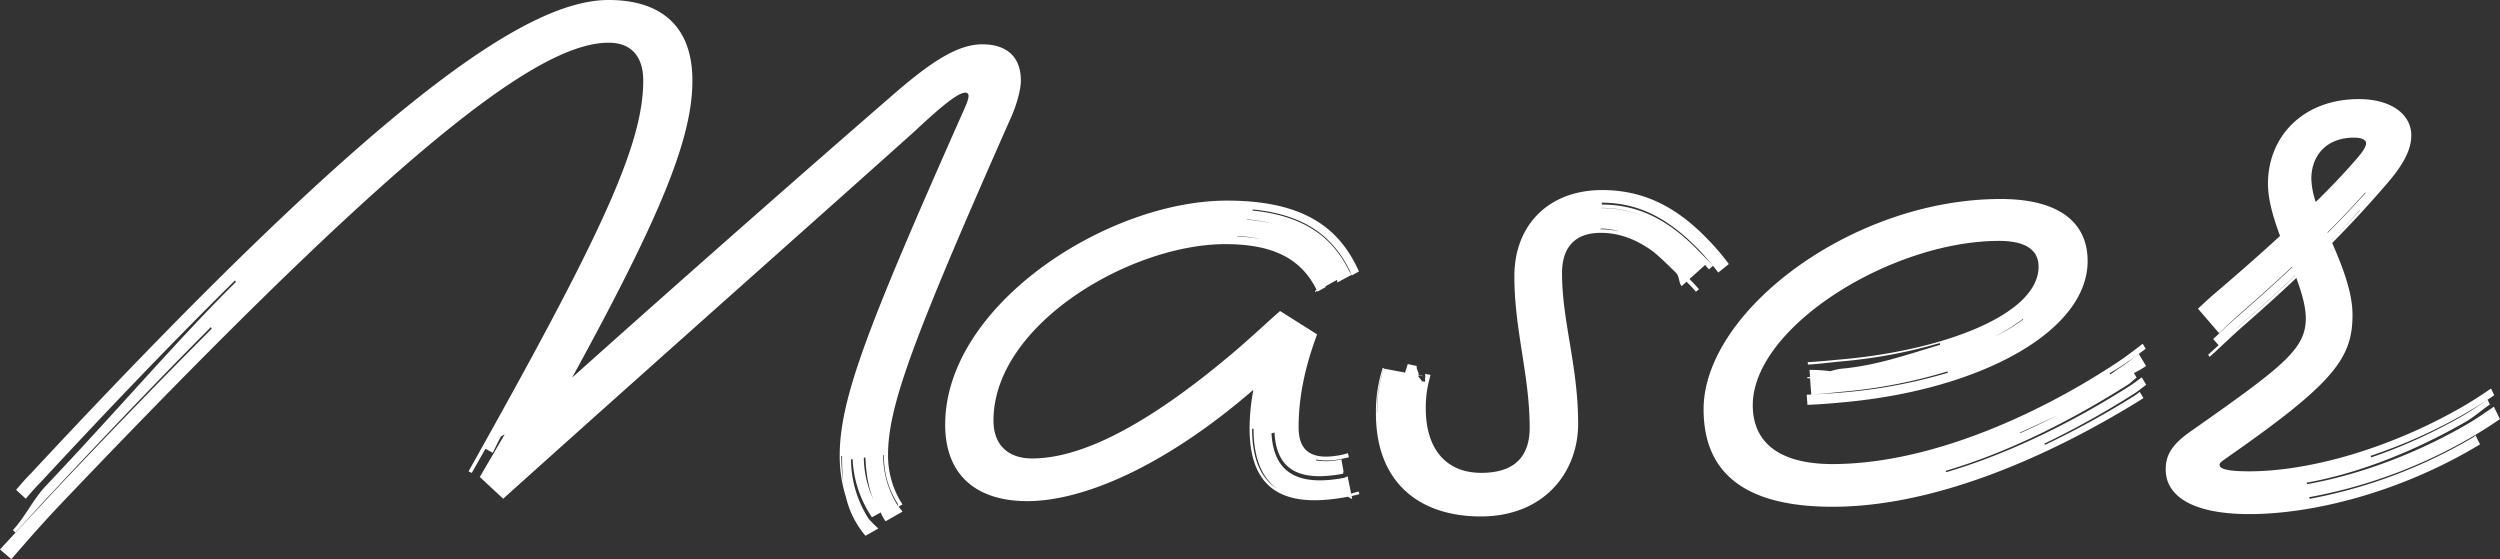 <svg xmlns="http://www.w3.org/2000/svg" viewBox="0 0 930.9 208.2"><rect x="0" y="0" width="930.9" height="208.2" fill="#333333" stroke="none"/><defs><style>.cls-1{fill:#fff;}</style></defs><g id="Layer_2" data-name="Layer 2"><g id="Layer_1-2" data-name="Layer 1"><path class="cls-1" d="M23.38,186.9c-6.89,7.2-13.19,14.4-19.18,21.3L0,204.6c6.29-6.9,12.89-13.8,19.79-21.3,21.58-22.8,41.37-43.2,59.05-60.9l-.3-.6c-18,18-37.47,38.4-59.05,61.5-4.8,5.1-9.3,10.2-13.79,15l-.9-.9c4.49-4.8,7.49-11.4,12.29-16.5,27.28-28.8,49.76-55.2,70.75-75.9l-.3-.6c-21.29,21-45,45.6-72.25,75-2.1,2.1-3.9,4.2-5.7,6.3L6,182.4c1.79-2.1,3.59-4.2,5.69-6.3C141.2,36.9,196.36,0,226.64,0c18,0,31.18,8.4,31.18,30,0,21.34-11.43,49.74-44.78,110.6,49.68-44.46,95.7-84.7,117.63-103.7,15-13.2,25.48-20.4,35.07-20.4,9.3,0,14.39,4.8,14.39,13.5,0,3.3-1.5,8.7-3.3,12.9-37.47,84.6-46.16,108.6-46.16,126.6a33.37,33.37,0,0,0,4.79,17.4c.3.3.3.6.6.9l-1.44.87c.49.61,1,1.22,1.44,1.83l-6.29,3.6a11.64,11.64,0,0,1-1.8-3.3l-2.7,1.5-.6.3a42.12,42.12,0,0,1-7.19-21.6h-.6a41.28,41.28,0,0,0,6.59,22.2,40.73,40.73,0,0,0,3.6,3.6l-4.8,2.7A34.42,34.42,0,0,1,315,185.11a51,51,0,0,1-2.33-15.31c0-21.3,10.19-47.7,46.17-128.7,1.2-2.7,1.8-4.2,1.8-5.4a1.1,1.1,0,0,0-1.2-1.2c-3,0-10.2,6.3-18.89,14.4-26.68,24-91.43,81.3-153.19,136.8l-8.7-8.1,9.3-15.9-1.5.9-3,6-2.7-1.5-5.09,9-1.2-.6c48.86-87,65.05-121.2,65.05-145.5,0-9-4.5-14.1-12.89-14.1-27,0-80.34,42-203.26,171ZM314,179.44a84.88,84.88,0,0,1-.44-9.64h-.3A61.28,61.28,0,0,0,314,179.44Zm11.61,7.37c-2.34-5-3.12-10.78-3.36-16.41h-.6A37.33,37.33,0,0,0,325.63,186.81Zm8.92,1.77a10.45,10.45,0,0,1-.29-1.08,32.45,32.45,0,0,1-5.09-18h-.3A35.37,35.37,0,0,0,334,187.8C334.14,188.06,334.34,188.33,334.55,188.58Z"/><path class="cls-1" d="M466.72,145.14c-34,29.37-64.16,41.46-84.19,41.46-18.89,0-30.58-9.6-30.58-28.5,0-44.4,60.26-83.4,104.93-83.4,27,0,40.47,9,48,24,.4.8.79,1.59,1.14,2.38l-2.68,1.49c-.35-.79-.65-1.62-1.05-2.41C496,87.73,485.46,79.88,466.55,78l-.3.39c18.84,1.87,29.55,9.51,35.81,21.92.36.71.8,1.35,1.13,2.06L498,105.18a2.08,2.08,0,0,1-.08-1l-4.41,2.46.13.25-3,1.68-.13-.25-.84.46c-.09-.18.2-.58.54-1-.12-.22-.25-.44-.37-.67-6-11.4-16.78-16.2-33.57-16.2-35.38,0-86.34,30-86.34,65.7,0,9,5.39,14.1,14.39,14.1,17.39,0,41.67-11.1,75.84-40.2,6.3-5.4,11.7-10.5,16.49-14.7l13.79,8.7c-4.49,12-6.89,23.4-6.89,34.5,0,6.6,2.4,12.9,15.29,10.5a26.24,26.24,0,0,0,3.06-.77l.38,1.51a31.61,31.61,0,0,1-3.19.7,23.4,23.4,0,0,1-9,.15l0,.36a24.61,24.61,0,0,0,9.06-.34c.11,0,.2-.13.31-.16l.82,4.56c-.12,0-.1.87-.22.89-15.39,2.86-24.74-.71-25.48-15.34l-1.13.26c.83,15.63,10.92,19.59,26.88,16.63.52-.1,1-.46,1.49-.57l1.28,6.41c.95-.26,1.89-.55,2.81-.79l.27,1c-1,.25-1.91.49-2.89.7l.21,1c-.47.1-1.08-.55-1.6-.74l-.33.06c-19.49,3.6-36.28.6-36.28-25.5A78,78,0,0,1,466.72,145.14ZM469.3,89a49.15,49.15,0,0,0-8.5-1.13l-.15.14A63.71,63.71,0,0,1,469.3,89Zm6.53-5.22a56.7,56.7,0,0,0-11.55-2.1l-.09.12A62.37,62.37,0,0,1,475.83,83.75Zm.07,98.42c-5.68-3.88-9.11-11-9.13-22.54l-.54,0C466.24,171.64,469.94,178.58,475.9,182.17Z"/><path class="cls-1" d="M512.34,153.9a53.22,53.22,0,0,1,2.4-16.5c0-.14.09-.27.13-.41l.4.07c0,.14-.11.28-.16.41a53,53,0,0,0-2.4,16.13h.09a53,53,0,0,1,2.36-16.11c0-.08,0-.17.05-.25l8,1.5c.32-1.07.63-2.13,1-3.17l3.36.71c-.38,1.07.93,2.5.63,3.39l2.19.41a20.58,20.58,0,0,1-2.21-.26v.11c-.17.59,1.3,1.48,1.16,2l1.24.22c.13-.56,0-1.19.13-1.79.1-.36-.13-.78,0-1.13l1.95.37c-.09.35-.16.71-.26,1.07a41.11,41.11,0,0,0-1.5,11.4c0,14.7,7.2,24,20.69,24,12.89,0,18-6.6,18-16.8,0-19.5-5.7-36.3-5.7-56.4,0-19.2,12.89-32.1,32.68-32.1,16.49,0,28.78,7.2,39.87,18.9a84.9,84.9,0,0,1,7.31,8.65l-3.94,3.17a92.07,92.07,0,0,0-7-8.26C622,82,610.89,75.48,596.45,75.47l0,.7c14.14,0,25.33,6.15,36.11,17.35,1.82,1.89,3.71,3.59,5.28,5.47l-1.51,1.31c-.47-.54-.93-1.09-1.4-1.64l-5.84,5.25c1.28,1.28,2.48,2.53,3.53,3.81l-1.14.91c-1-1.25-2.22-2.48-3.47-3.74l-1.82,1.64c-1.1-1.09-.8-3.6-2-4.82-3-3-5.75-5.65-8.44-7.92-6.68-4.87-13-7.09-19.72-7.09-8.7,0-14.39,4.5-14.39,15,0,18,6,34.5,6,56.1,0,18-12.59,34.5-36.27,34.5C528.83,192.3,512.34,180,512.34,153.9ZM603,86.18a22.94,22.94,0,0,0-7-1.07v.28A30.74,30.74,0,0,1,603,86.18Zm11.16-4.63a39.7,39.7,0,0,0-17.83-4.14v.09A40.31,40.31,0,0,1,614.2,81.55Z"/><path class="cls-1" d="M634.35,152.4c0-36.3,55.16-78.3,110.62-78.3,21.29,0,32.38,8.4,32.38,23.1,0,26.1-39.57,47.7-89.94,52.5-4.88.47-9.68.87-14.39,1.05l-.27-3.77c4.7-.19,9.48-.48,14.32-.93a192.25,192.25,0,0,0,38.2-7.24l-.07-.52A190.7,190.7,0,0,1,687,145.78c-4.24.4-8.43.92-12.57,1.12l-.44-6.08-1,.05,0-.47c.32,0,.65,0,1-.08l-.19-2.59a55.61,55.61,0,0,1,7.78.5,22.49,22.49,0,0,1,4.66-1c12.82-1.16,25.11-5.59,36.17-8.83l-.09-.67A190.55,190.55,0,0,1,686,134.54c-4.29.38-8.56,1-12.81,1.22l-.06-.9c4.24-.22,8.52-.68,12.81-1.06,37.17-3.3,73.14-16.5,73.14-34.5,0-6-4.49-9.6-14.69-9.6-40.17,0-91.73,32.1-91.73,61.2,0,14.1,10.19,21.9,29.68,21.9,35.07,0,74.94-17.4,105.52-37.5,3.4-2.23,6.7-4.75,10-7.3l1.11,1.87c-3.35,2.52-6.73,4.92-10.14,7.14-1.07.7-2.21,1.29-3.3,2l.24.4c1.09-.69,2.11-1.48,3.18-2.18,2.54-1.66,4.95-3.6,7.46-5.44l2.7,4.51a35.82,35.82,0,0,1-4.53,2.6l1,1.72c-1.1.75-2,1.83-3.12,2.54-20.3,12.88-44,25.11-68,32.17l.28.48c24.05-7.08,47.83-19.12,68.15-32,1.58-1,3.06-2.2,4.63-3.27l1.65,2.76c-1.58,1.06-3,2.35-4.59,3.34a326,326,0,0,1-33.35,18.56l.26.44A330.57,330.57,0,0,0,795,147.24c.62-.39,1.16-.9,1.77-1.3l1.36,2.29c-.61.39-1.22.79-1.84,1.17-33.58,20.7-75.85,39.3-113.92,39.3C648.14,188.7,634.35,174.9,634.35,152.4Zm108-26.93a58.55,58.55,0,0,0,11-6.53l-.07-.21A65.08,65.08,0,0,1,742.37,125.47ZM766,154.65c-4.56,2.21-9.19,4.34-13.84,6.42l.11.19C756.91,159.19,761.49,157,766,154.65Z"/><path class="cls-1" d="M806.43,174.9c0-4.8,1.5-9,9.89-14.7,34.18-24,42.27-30.3,42.27-41.7,0-4.32-1.5-9.47-3.53-15-5.85,5.52-12.34,11.42-19.55,17.7-4.56,4-8.63,8-12.67,11.66l-.63-.75c1.29-1.16,2.58-2.35,3.9-3.57l-2-2.32c2.82-2.55,5.6-5.35,8.68-8q11.51-10,20.74-18.66l-.07-.2c-6.2,5.81-13.11,12-20.8,18.71-2.25,2-4.26,4-6.35,6l-7.87-9.13c2-1.84,4.07-3.81,6.26-5.67Q838.24,97.73,849,87.86c-2.49-6.75-4.5-13.47-4.5-19.46,0-17.4,12.89-31.5,33.88-31.5,12,0,19.49,5.7,19.49,13.5,0,5.4-3,11.1-9.6,18.6-5.18,6-11.67,13.21-19.85,21.47,3.8,8.83,7.56,18.2,7.56,26.83,0,16.5-7.49,25.8-48,54-1.2.9-1.5,1.2-1.5,1.8,0,1.8,4.19,2.4,11.09,2.4,21.28,0,50.66-7.8,78.24-23.4,4.08-2.31,8-4.85,11.75-7.43l1.19,2.49c-3.76,2.59-7.69,5-11.75,7.32a195.45,195.45,0,0,1-34.34,15.27l.3.57a195.68,195.68,0,0,0,34.18-15.57c3.17-1.81,6.15-3.92,9.14-5.91l.86,1.78c-3,2-5.74,4.54-8.89,6.36-20,11.54-40.87,19.47-59.4,22.75l.26.54c18.55-3.3,39.64-10.79,59.61-22.35,3.44-2,6.68-4.29,9.9-6.49l2.24,4.63c-3.19,2.22-6.5,4.32-9.91,6.33a186.78,186.78,0,0,1-61.14,22.75l.27.59a187.18,187.18,0,0,0,61-23c.27-.15.46-.45.73-.61l1.66,3.33-.79.48c-29.08,17.4-61.46,25.5-85.14,25.5C814.52,191.4,806.43,183.6,806.43,174.9Zm24-50.42c1.43-1.32,2.9-2.65,4.42-4,7.32-6.37,13.9-12.34,19.83-17.91l0-.09c-5.93,5.59-12.52,11.58-19.85,17.95C833.32,121.78,831.88,123.14,830.47,124.48Zm31.84-49.23c5.61-5.51,10.37-10.51,14.27-15,2.7-3,4.5-5.4,4.5-6.9,0-1.2-1.5-2.1-4.5-2.1-10.49,0-15.89,6.9-15.89,15.3A29.49,29.49,0,0,0,862.31,75.25Zm4.4,11.24.09.21c5.42-5.44,10.09-10.39,14.11-14.86l-.15-.15C876.75,76.14,872.1,81.08,866.71,86.49Zm1.3,3,0,.11q5.94-6,10.73-11.2l-.09-.08C875.5,81.81,872,85.53,868,89.52Z"/></g></g></svg>